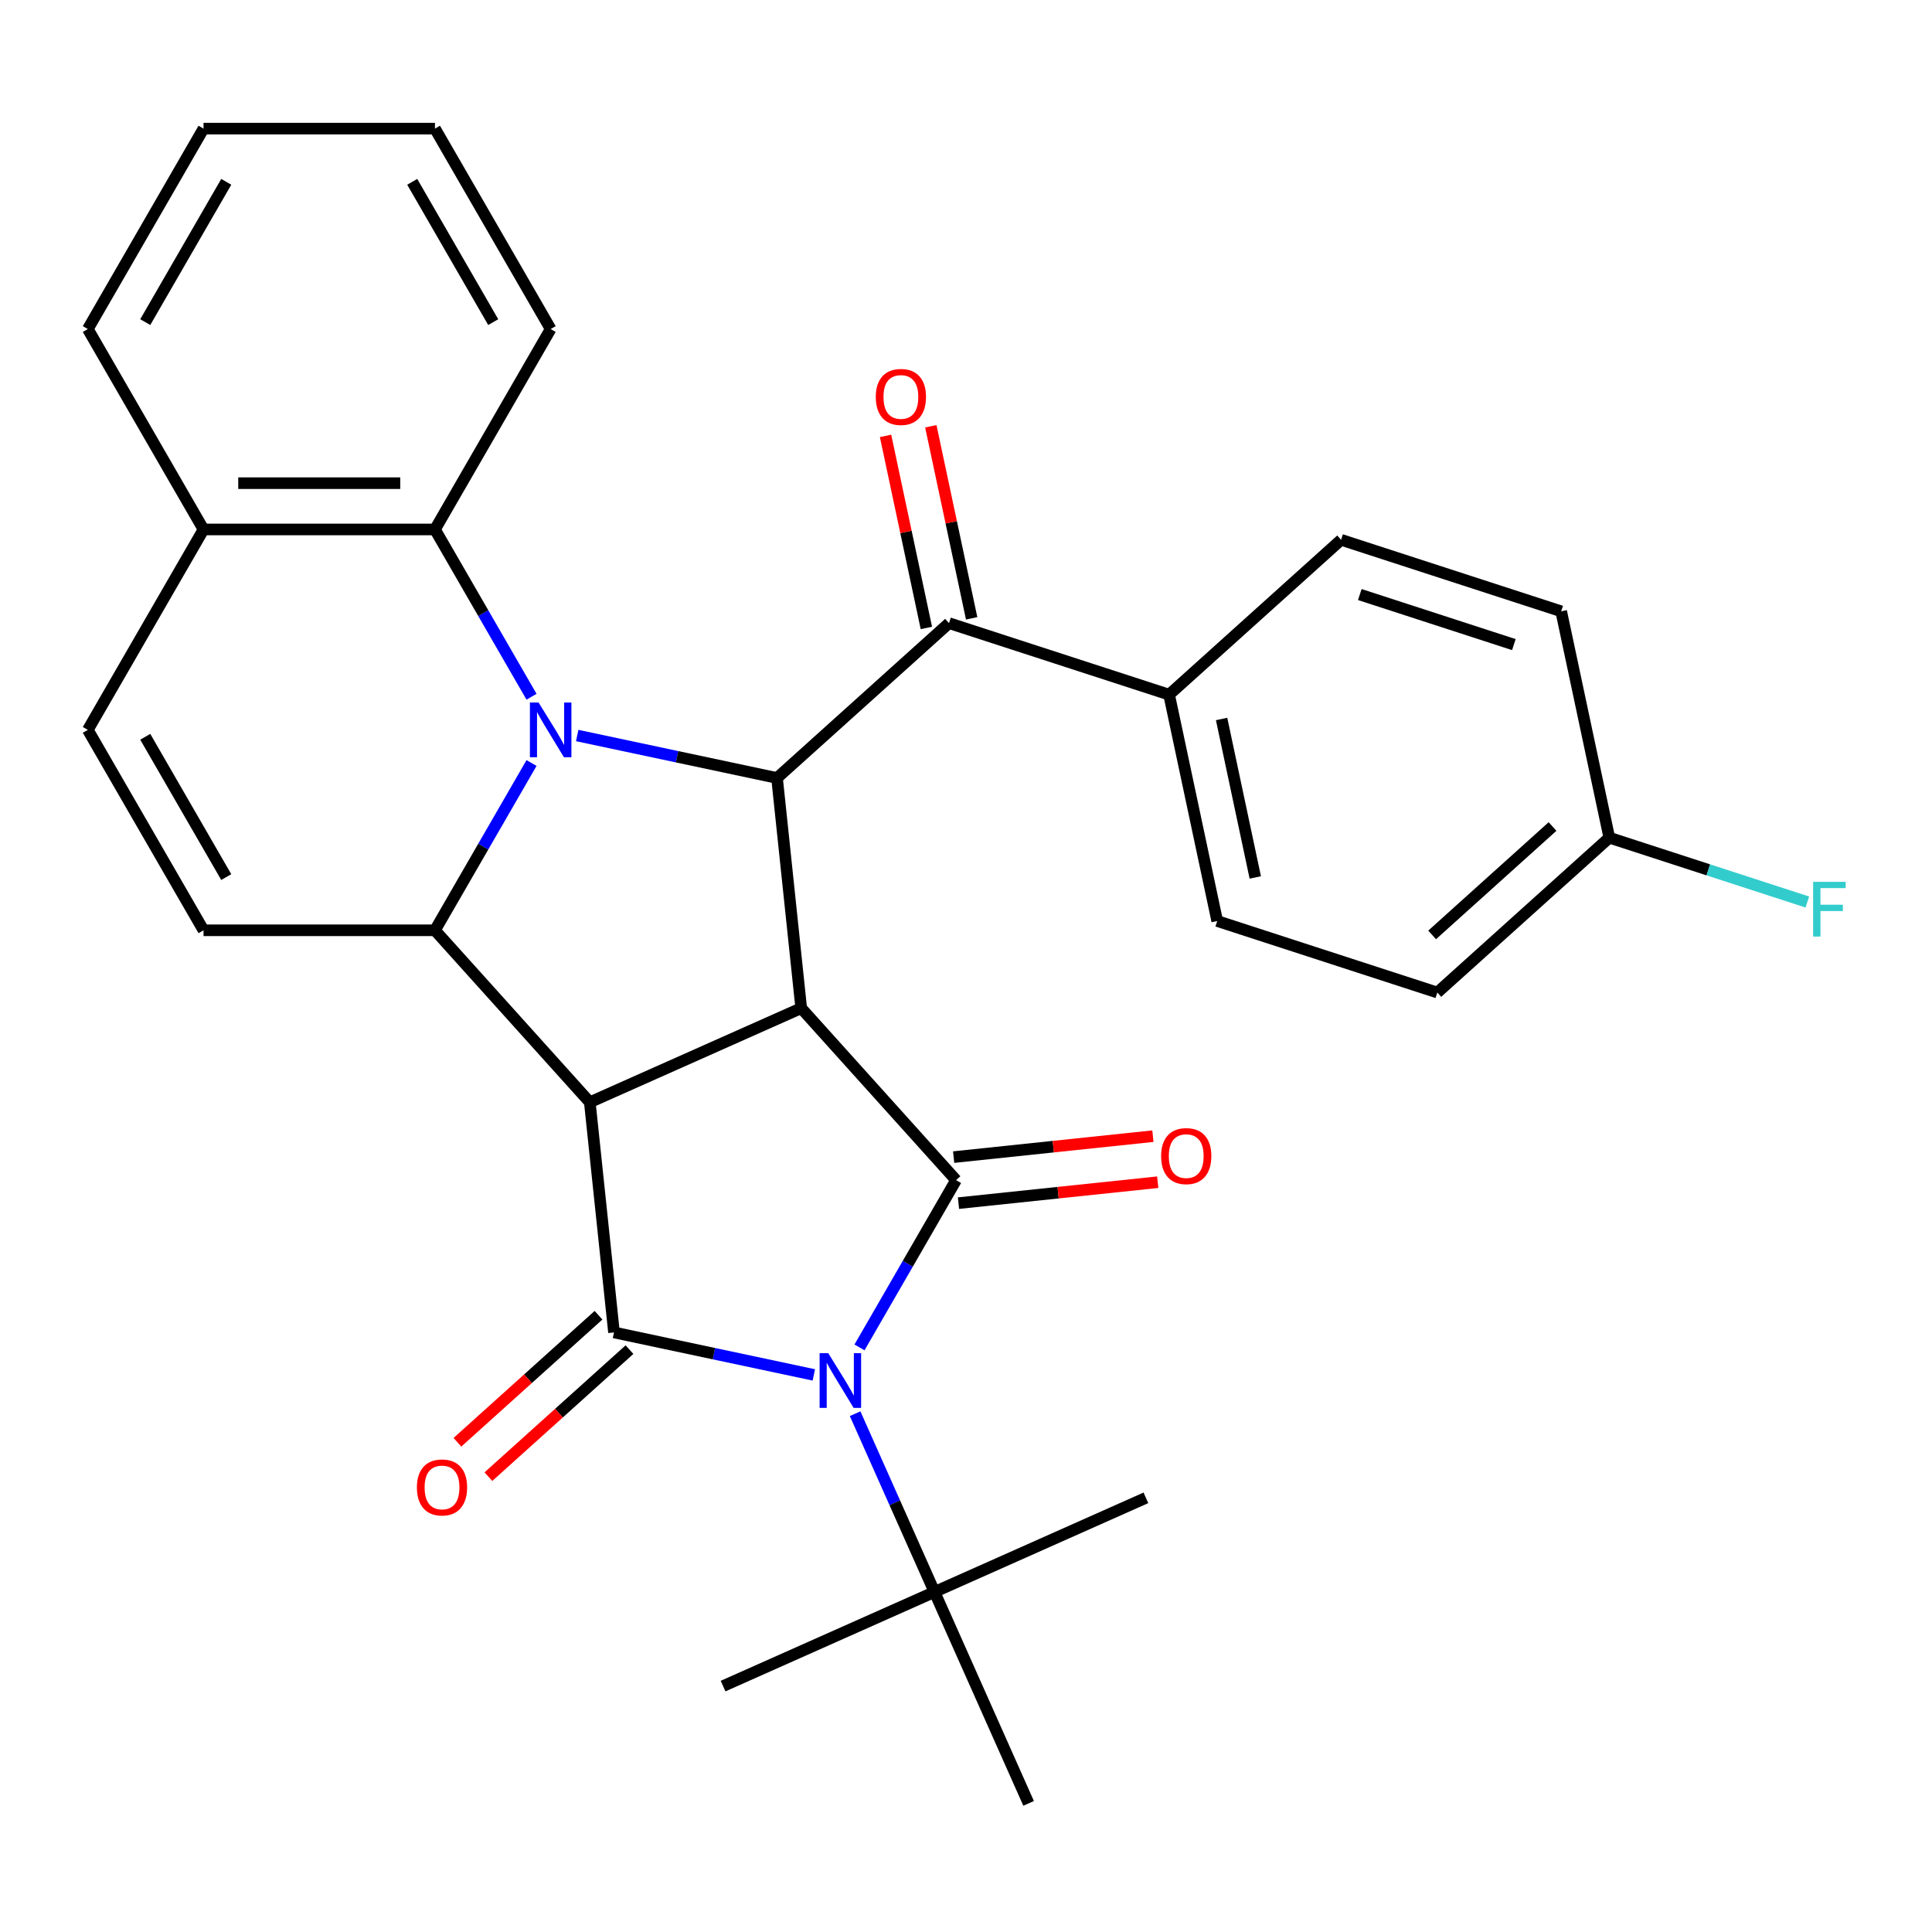 <?xml version='1.0' encoding='iso-8859-1'?>
<svg version='1.1' baseProfile='full'
              xmlns='http://www.w3.org/2000/svg'
                      xmlns:rdkit='http://www.rdkit.org/xml'
                      xmlns:xlink='http://www.w3.org/1999/xlink'
                  xml:space='preserve'
width='1000px' height='1000px' viewBox='0 0 1000 1000'>
<!-- END OF HEADER -->
<rect style='opacity:1.0;fill:#FFFFFF;stroke:none' width='1000' height='1000' x='0' y='0'> </rect>
<path class='bond-0' d='M 305.282,570.536 L 414.71,521.816' style='fill:none;fill-rule:evenodd;stroke:#000000;stroke-width:6px;stroke-linecap:butt;stroke-linejoin:miter;stroke-opacity:1' />
<path class='bond-3' d='M 305.282,570.536 L 317.803,689.664' style='fill:none;fill-rule:evenodd;stroke:#000000;stroke-width:6px;stroke-linecap:butt;stroke-linejoin:miter;stroke-opacity:1' />
<path class='bond-5' d='M 305.282,570.536 L 225.131,481.519' style='fill:none;fill-rule:evenodd;stroke:#000000;stroke-width:6px;stroke-linecap:butt;stroke-linejoin:miter;stroke-opacity:1' />
<path class='bond-4' d='M 414.71,521.816 L 494.861,610.832' style='fill:none;fill-rule:evenodd;stroke:#000000;stroke-width:6px;stroke-linecap:butt;stroke-linejoin:miter;stroke-opacity:1' />
<path class='bond-6' d='M 414.71,521.816 L 402.189,402.688' style='fill:none;fill-rule:evenodd;stroke:#000000;stroke-width:6px;stroke-linecap:butt;stroke-linejoin:miter;stroke-opacity:1' />
<path class='bond-1' d='M 421.234,711.649 L 369.519,700.657' style='fill:none;fill-rule:evenodd;stroke:#0000FF;stroke-width:6px;stroke-linecap:butt;stroke-linejoin:miter;stroke-opacity:1' />
<path class='bond-1' d='M 369.519,700.657 L 317.803,689.664' style='fill:none;fill-rule:evenodd;stroke:#000000;stroke-width:6px;stroke-linecap:butt;stroke-linejoin:miter;stroke-opacity:1' />
<path class='bond-10' d='M 442.607,731.723 L 463.148,777.86' style='fill:none;fill-rule:evenodd;stroke:#0000FF;stroke-width:6px;stroke-linecap:butt;stroke-linejoin:miter;stroke-opacity:1' />
<path class='bond-10' d='M 463.148,777.86 L 483.69,823.997' style='fill:none;fill-rule:evenodd;stroke:#000000;stroke-width:6px;stroke-linecap:butt;stroke-linejoin:miter;stroke-opacity:1' />
<path class='bond-31' d='M 444.873,697.414 L 469.867,654.123' style='fill:none;fill-rule:evenodd;stroke:#0000FF;stroke-width:6px;stroke-linecap:butt;stroke-linejoin:miter;stroke-opacity:1' />
<path class='bond-31' d='M 469.867,654.123 L 494.861,610.832' style='fill:none;fill-rule:evenodd;stroke:#000000;stroke-width:6px;stroke-linecap:butt;stroke-linejoin:miter;stroke-opacity:1' />
<path class='bond-2' d='M 275.118,394.938 L 250.124,438.229' style='fill:none;fill-rule:evenodd;stroke:#0000FF;stroke-width:6px;stroke-linecap:butt;stroke-linejoin:miter;stroke-opacity:1' />
<path class='bond-2' d='M 250.124,438.229 L 225.131,481.519' style='fill:none;fill-rule:evenodd;stroke:#000000;stroke-width:6px;stroke-linecap:butt;stroke-linejoin:miter;stroke-opacity:1' />
<path class='bond-9' d='M 275.118,360.629 L 250.124,317.338' style='fill:none;fill-rule:evenodd;stroke:#0000FF;stroke-width:6px;stroke-linecap:butt;stroke-linejoin:miter;stroke-opacity:1' />
<path class='bond-9' d='M 250.124,317.338 L 225.131,274.047' style='fill:none;fill-rule:evenodd;stroke:#000000;stroke-width:6px;stroke-linecap:butt;stroke-linejoin:miter;stroke-opacity:1' />
<path class='bond-30' d='M 298.757,380.703 L 350.473,391.695' style='fill:none;fill-rule:evenodd;stroke:#0000FF;stroke-width:6px;stroke-linecap:butt;stroke-linejoin:miter;stroke-opacity:1' />
<path class='bond-30' d='M 350.473,391.695 L 402.189,402.688' style='fill:none;fill-rule:evenodd;stroke:#000000;stroke-width:6px;stroke-linecap:butt;stroke-linejoin:miter;stroke-opacity:1' />
<path class='bond-12' d='M 309.787,680.762 L 273.276,713.637' style='fill:none;fill-rule:evenodd;stroke:#000000;stroke-width:6px;stroke-linecap:butt;stroke-linejoin:miter;stroke-opacity:1' />
<path class='bond-12' d='M 273.276,713.637 L 236.765,746.512' style='fill:none;fill-rule:evenodd;stroke:#FF0000;stroke-width:6px;stroke-linecap:butt;stroke-linejoin:miter;stroke-opacity:1' />
<path class='bond-12' d='M 325.818,698.566 L 289.307,731.44' style='fill:none;fill-rule:evenodd;stroke:#000000;stroke-width:6px;stroke-linecap:butt;stroke-linejoin:miter;stroke-opacity:1' />
<path class='bond-12' d='M 289.307,731.44 L 252.795,764.315' style='fill:none;fill-rule:evenodd;stroke:#FF0000;stroke-width:6px;stroke-linecap:butt;stroke-linejoin:miter;stroke-opacity:1' />
<path class='bond-13' d='M 496.113,622.745 L 547.68,617.325' style='fill:none;fill-rule:evenodd;stroke:#000000;stroke-width:6px;stroke-linecap:butt;stroke-linejoin:miter;stroke-opacity:1' />
<path class='bond-13' d='M 547.68,617.325 L 599.246,611.906' style='fill:none;fill-rule:evenodd;stroke:#FF0000;stroke-width:6px;stroke-linecap:butt;stroke-linejoin:miter;stroke-opacity:1' />
<path class='bond-13' d='M 493.609,598.92 L 545.176,593.5' style='fill:none;fill-rule:evenodd;stroke:#000000;stroke-width:6px;stroke-linecap:butt;stroke-linejoin:miter;stroke-opacity:1' />
<path class='bond-13' d='M 545.176,593.5 L 596.742,588.08' style='fill:none;fill-rule:evenodd;stroke:#FF0000;stroke-width:6px;stroke-linecap:butt;stroke-linejoin:miter;stroke-opacity:1' />
<path class='bond-7' d='M 225.131,481.519 L 105.347,481.519' style='fill:none;fill-rule:evenodd;stroke:#000000;stroke-width:6px;stroke-linecap:butt;stroke-linejoin:miter;stroke-opacity:1' />
<path class='bond-8' d='M 402.189,402.688 L 491.206,322.537' style='fill:none;fill-rule:evenodd;stroke:#000000;stroke-width:6px;stroke-linecap:butt;stroke-linejoin:miter;stroke-opacity:1' />
<path class='bond-11' d='M 105.347,481.519 L 45.455,377.783' style='fill:none;fill-rule:evenodd;stroke:#000000;stroke-width:6px;stroke-linecap:butt;stroke-linejoin:miter;stroke-opacity:1' />
<path class='bond-11' d='M 117.11,453.98 L 75.186,381.365' style='fill:none;fill-rule:evenodd;stroke:#000000;stroke-width:6px;stroke-linecap:butt;stroke-linejoin:miter;stroke-opacity:1' />
<path class='bond-15' d='M 491.206,322.537 L 605.127,359.552' style='fill:none;fill-rule:evenodd;stroke:#000000;stroke-width:6px;stroke-linecap:butt;stroke-linejoin:miter;stroke-opacity:1' />
<path class='bond-16' d='M 502.923,320.046 L 492.357,270.34' style='fill:none;fill-rule:evenodd;stroke:#000000;stroke-width:6px;stroke-linecap:butt;stroke-linejoin:miter;stroke-opacity:1' />
<path class='bond-16' d='M 492.357,270.34 L 481.792,220.634' style='fill:none;fill-rule:evenodd;stroke:#FF0000;stroke-width:6px;stroke-linecap:butt;stroke-linejoin:miter;stroke-opacity:1' />
<path class='bond-16' d='M 479.489,325.027 L 468.924,275.321' style='fill:none;fill-rule:evenodd;stroke:#000000;stroke-width:6px;stroke-linecap:butt;stroke-linejoin:miter;stroke-opacity:1' />
<path class='bond-16' d='M 468.924,275.321 L 458.359,225.615' style='fill:none;fill-rule:evenodd;stroke:#FF0000;stroke-width:6px;stroke-linecap:butt;stroke-linejoin:miter;stroke-opacity:1' />
<path class='bond-14' d='M 225.131,274.047 L 105.347,274.047' style='fill:none;fill-rule:evenodd;stroke:#000000;stroke-width:6px;stroke-linecap:butt;stroke-linejoin:miter;stroke-opacity:1' />
<path class='bond-14' d='M 207.163,250.09 L 123.314,250.09' style='fill:none;fill-rule:evenodd;stroke:#000000;stroke-width:6px;stroke-linecap:butt;stroke-linejoin:miter;stroke-opacity:1' />
<path class='bond-23' d='M 225.131,274.047 L 285.023,170.311' style='fill:none;fill-rule:evenodd;stroke:#000000;stroke-width:6px;stroke-linecap:butt;stroke-linejoin:miter;stroke-opacity:1' />
<path class='bond-24' d='M 483.69,823.997 L 374.261,872.717' style='fill:none;fill-rule:evenodd;stroke:#000000;stroke-width:6px;stroke-linecap:butt;stroke-linejoin:miter;stroke-opacity:1' />
<path class='bond-25' d='M 483.69,823.997 L 593.118,775.276' style='fill:none;fill-rule:evenodd;stroke:#000000;stroke-width:6px;stroke-linecap:butt;stroke-linejoin:miter;stroke-opacity:1' />
<path class='bond-26' d='M 483.69,823.997 L 532.41,933.425' style='fill:none;fill-rule:evenodd;stroke:#000000;stroke-width:6px;stroke-linecap:butt;stroke-linejoin:miter;stroke-opacity:1' />
<path class='bond-32' d='M 45.455,377.783 L 105.347,274.047' style='fill:none;fill-rule:evenodd;stroke:#000000;stroke-width:6px;stroke-linecap:butt;stroke-linejoin:miter;stroke-opacity:1' />
<path class='bond-27' d='M 105.347,274.047 L 45.455,170.311' style='fill:none;fill-rule:evenodd;stroke:#000000;stroke-width:6px;stroke-linecap:butt;stroke-linejoin:miter;stroke-opacity:1' />
<path class='bond-17' d='M 605.127,359.552 L 630.032,476.718' style='fill:none;fill-rule:evenodd;stroke:#000000;stroke-width:6px;stroke-linecap:butt;stroke-linejoin:miter;stroke-opacity:1' />
<path class='bond-17' d='M 632.296,372.146 L 649.729,454.162' style='fill:none;fill-rule:evenodd;stroke:#000000;stroke-width:6px;stroke-linecap:butt;stroke-linejoin:miter;stroke-opacity:1' />
<path class='bond-18' d='M 605.127,359.552 L 694.144,279.401' style='fill:none;fill-rule:evenodd;stroke:#000000;stroke-width:6px;stroke-linecap:butt;stroke-linejoin:miter;stroke-opacity:1' />
<path class='bond-21' d='M 630.032,476.718 L 743.953,513.734' style='fill:none;fill-rule:evenodd;stroke:#000000;stroke-width:6px;stroke-linecap:butt;stroke-linejoin:miter;stroke-opacity:1' />
<path class='bond-20' d='M 694.144,279.401 L 808.066,316.416' style='fill:none;fill-rule:evenodd;stroke:#000000;stroke-width:6px;stroke-linecap:butt;stroke-linejoin:miter;stroke-opacity:1' />
<path class='bond-20' d='M 703.829,307.737 L 783.574,333.648' style='fill:none;fill-rule:evenodd;stroke:#000000;stroke-width:6px;stroke-linecap:butt;stroke-linejoin:miter;stroke-opacity:1' />
<path class='bond-19' d='M 832.97,433.582 L 808.066,316.416' style='fill:none;fill-rule:evenodd;stroke:#000000;stroke-width:6px;stroke-linecap:butt;stroke-linejoin:miter;stroke-opacity:1' />
<path class='bond-22' d='M 832.97,433.582 L 884.223,450.236' style='fill:none;fill-rule:evenodd;stroke:#000000;stroke-width:6px;stroke-linecap:butt;stroke-linejoin:miter;stroke-opacity:1' />
<path class='bond-22' d='M 884.223,450.236 L 935.477,466.889' style='fill:none;fill-rule:evenodd;stroke:#33CCCC;stroke-width:6px;stroke-linecap:butt;stroke-linejoin:miter;stroke-opacity:1' />
<path class='bond-33' d='M 832.97,433.582 L 743.953,513.734' style='fill:none;fill-rule:evenodd;stroke:#000000;stroke-width:6px;stroke-linecap:butt;stroke-linejoin:miter;stroke-opacity:1' />
<path class='bond-33' d='M 803.587,427.802 L 741.275,483.908' style='fill:none;fill-rule:evenodd;stroke:#000000;stroke-width:6px;stroke-linecap:butt;stroke-linejoin:miter;stroke-opacity:1' />
<path class='bond-28' d='M 285.023,170.311 L 225.131,66.575' style='fill:none;fill-rule:evenodd;stroke:#000000;stroke-width:6px;stroke-linecap:butt;stroke-linejoin:miter;stroke-opacity:1' />
<path class='bond-28' d='M 255.292,166.729 L 213.367,94.114' style='fill:none;fill-rule:evenodd;stroke:#000000;stroke-width:6px;stroke-linecap:butt;stroke-linejoin:miter;stroke-opacity:1' />
<path class='bond-29' d='M 45.455,170.311 L 105.347,66.575' style='fill:none;fill-rule:evenodd;stroke:#000000;stroke-width:6px;stroke-linecap:butt;stroke-linejoin:miter;stroke-opacity:1' />
<path class='bond-29' d='M 75.186,166.729 L 117.11,94.114' style='fill:none;fill-rule:evenodd;stroke:#000000;stroke-width:6px;stroke-linecap:butt;stroke-linejoin:miter;stroke-opacity:1' />
<path class='bond-34' d='M 225.131,66.575 L 105.347,66.575' style='fill:none;fill-rule:evenodd;stroke:#000000;stroke-width:6px;stroke-linecap:butt;stroke-linejoin:miter;stroke-opacity:1' />
<path  class='atom-2' d='M 428.709 700.408
L 437.989 715.408
Q 438.909 716.888, 440.389 719.568
Q 441.869 722.248, 441.949 722.408
L 441.949 700.408
L 445.709 700.408
L 445.709 728.728
L 441.829 728.728
L 431.869 712.328
Q 430.709 710.408, 429.469 708.208
Q 428.269 706.008, 427.909 705.328
L 427.909 728.728
L 424.229 728.728
L 424.229 700.408
L 428.709 700.408
' fill='#0000FF'/>
<path  class='atom-3' d='M 278.763 363.623
L 288.043 378.623
Q 288.963 380.103, 290.443 382.783
Q 291.923 385.463, 292.003 385.623
L 292.003 363.623
L 295.763 363.623
L 295.763 391.943
L 291.883 391.943
L 281.923 375.543
Q 280.763 373.623, 279.523 371.423
Q 278.323 369.223, 277.963 368.543
L 277.963 391.943
L 274.283 391.943
L 274.283 363.623
L 278.763 363.623
' fill='#0000FF'/>
<path  class='atom-13' d='M 215.786 769.895
Q 215.786 763.095, 219.146 759.295
Q 222.506 755.495, 228.786 755.495
Q 235.066 755.495, 238.426 759.295
Q 241.786 763.095, 241.786 769.895
Q 241.786 776.775, 238.386 780.695
Q 234.986 784.575, 228.786 784.575
Q 222.546 784.575, 219.146 780.695
Q 215.786 776.815, 215.786 769.895
M 228.786 781.375
Q 233.106 781.375, 235.426 778.495
Q 237.786 775.575, 237.786 769.895
Q 237.786 764.335, 235.426 761.535
Q 233.106 758.695, 228.786 758.695
Q 224.466 758.695, 222.106 761.495
Q 219.786 764.295, 219.786 769.895
Q 219.786 775.615, 222.106 778.495
Q 224.466 781.375, 228.786 781.375
' fill='#FF0000'/>
<path  class='atom-14' d='M 600.989 598.392
Q 600.989 591.592, 604.349 587.792
Q 607.709 583.992, 613.989 583.992
Q 620.269 583.992, 623.629 587.792
Q 626.989 591.592, 626.989 598.392
Q 626.989 605.272, 623.589 609.192
Q 620.189 613.072, 613.989 613.072
Q 607.749 613.072, 604.349 609.192
Q 600.989 605.312, 600.989 598.392
M 613.989 609.872
Q 618.309 609.872, 620.629 606.992
Q 622.989 604.072, 622.989 598.392
Q 622.989 592.832, 620.629 590.032
Q 618.309 587.192, 613.989 587.192
Q 609.669 587.192, 607.309 589.992
Q 604.989 592.792, 604.989 598.392
Q 604.989 604.112, 607.309 606.992
Q 609.669 609.872, 613.989 609.872
' fill='#FF0000'/>
<path  class='atom-17' d='M 453.301 205.45
Q 453.301 198.65, 456.661 194.85
Q 460.021 191.05, 466.301 191.05
Q 472.581 191.05, 475.941 194.85
Q 479.301 198.65, 479.301 205.45
Q 479.301 212.33, 475.901 216.25
Q 472.501 220.13, 466.301 220.13
Q 460.061 220.13, 456.661 216.25
Q 453.301 212.37, 453.301 205.45
M 466.301 216.93
Q 470.621 216.93, 472.941 214.05
Q 475.301 211.13, 475.301 205.45
Q 475.301 199.89, 472.941 197.09
Q 470.621 194.25, 466.301 194.25
Q 461.981 194.25, 459.621 197.05
Q 457.301 199.85, 457.301 205.45
Q 457.301 211.17, 459.621 214.05
Q 461.981 216.93, 466.301 216.93
' fill='#FF0000'/>
<path  class='atom-23' d='M 938.471 456.438
L 955.311 456.438
L 955.311 459.678
L 942.271 459.678
L 942.271 468.278
L 953.871 468.278
L 953.871 471.558
L 942.271 471.558
L 942.271 484.758
L 938.471 484.758
L 938.471 456.438
' fill='#33CCCC'/>
</svg>
